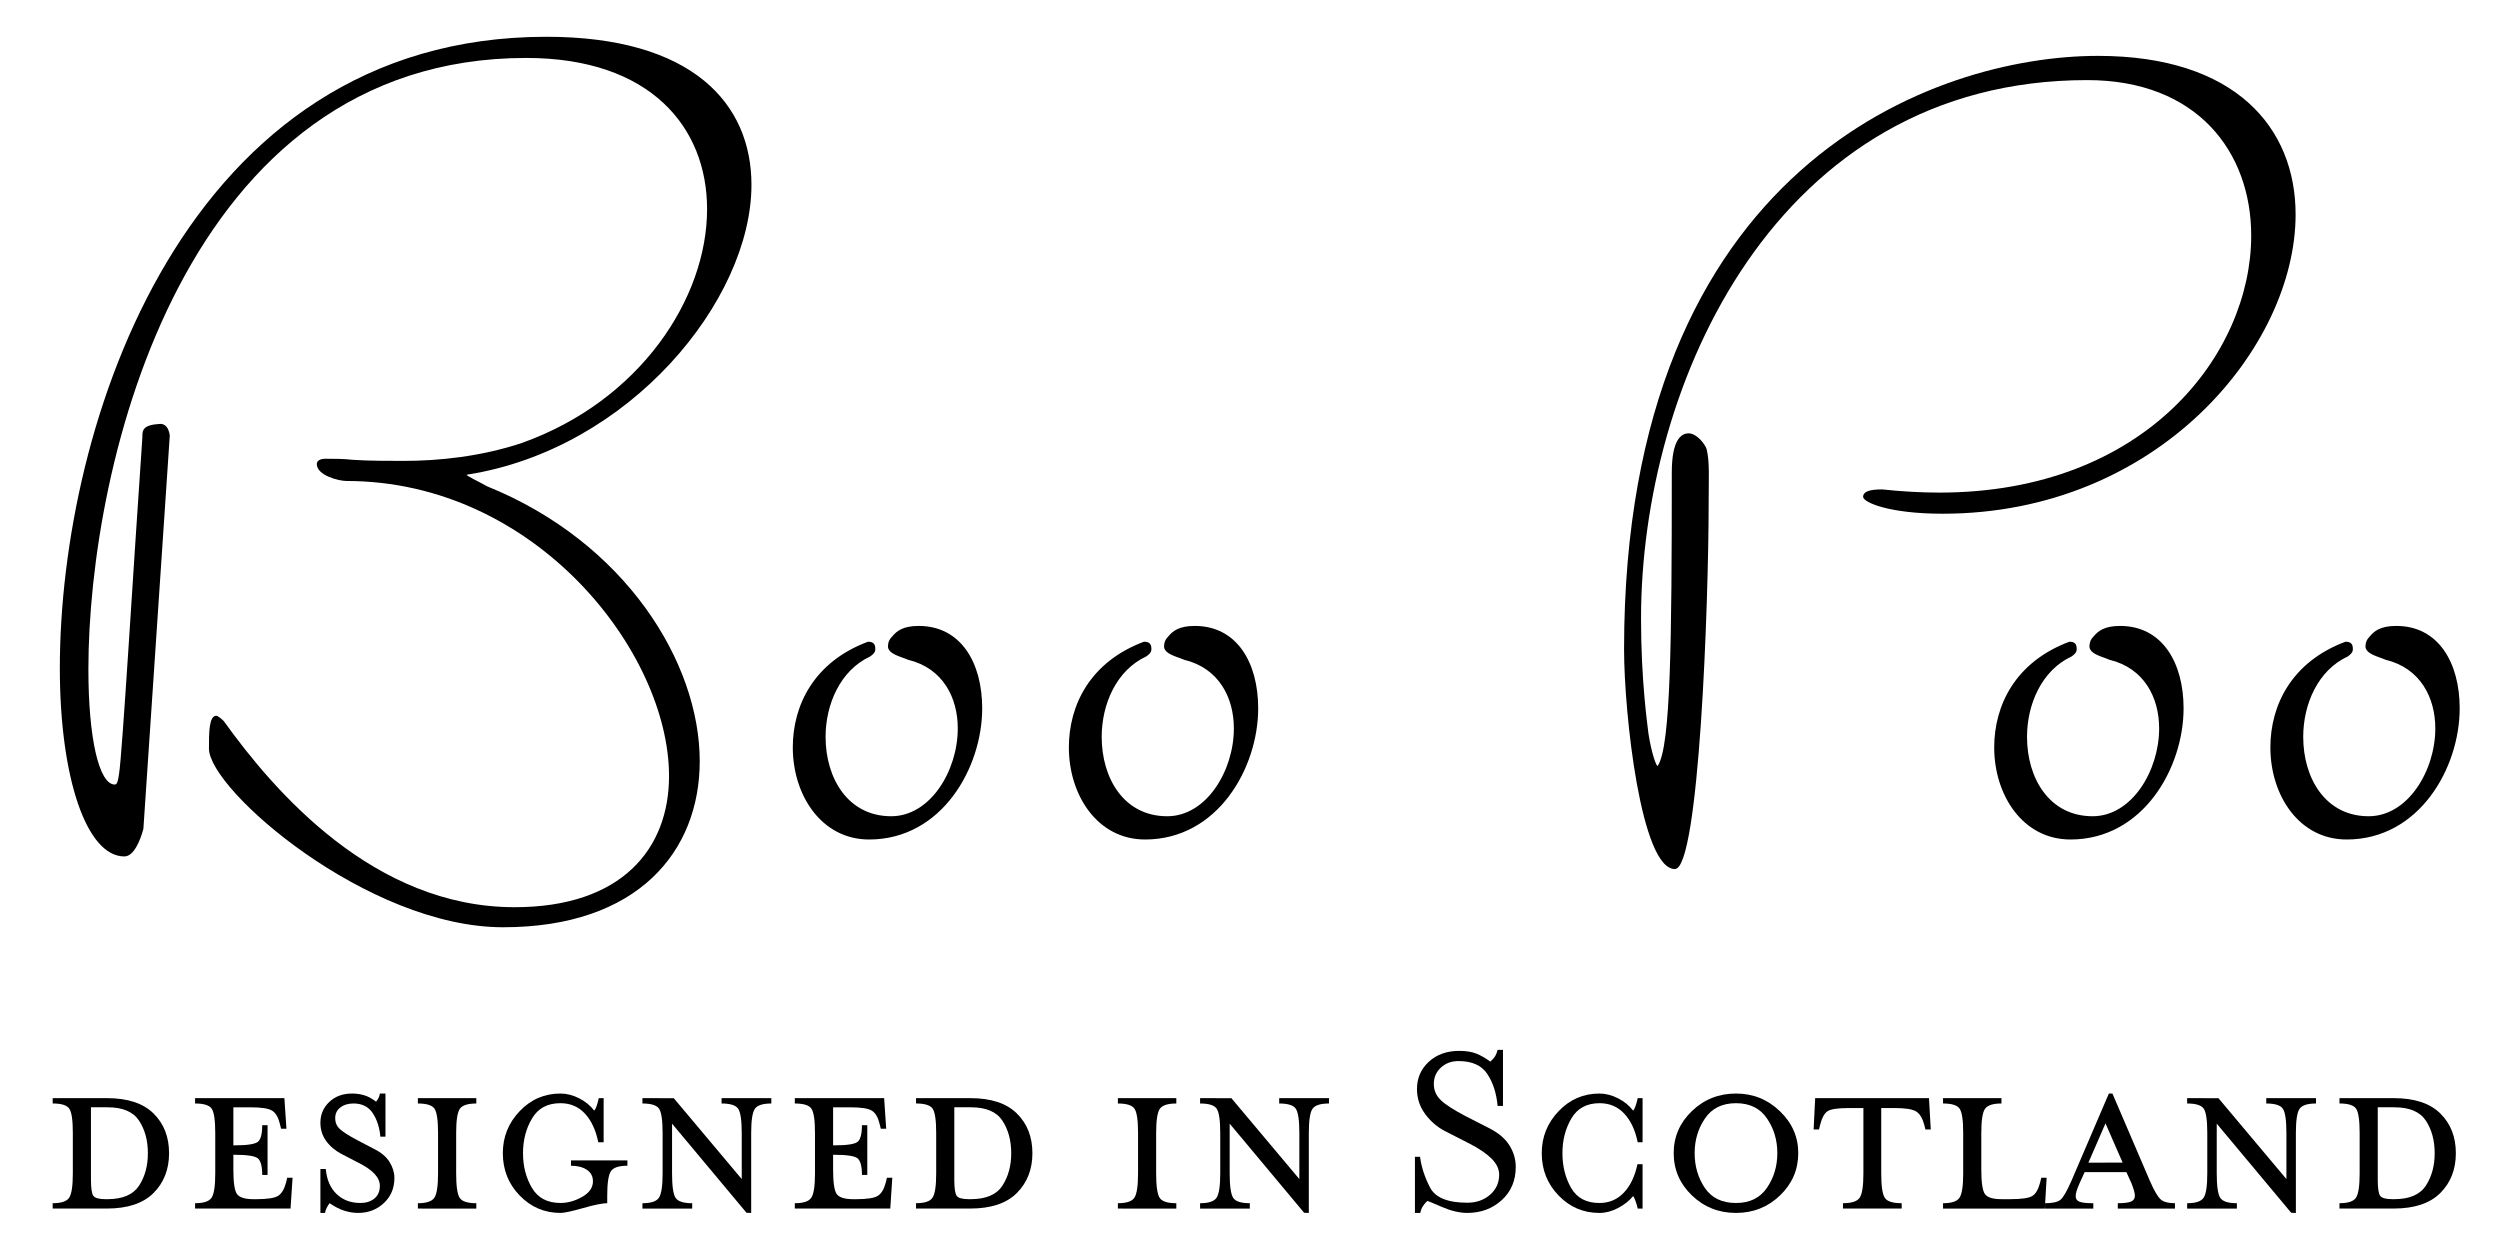 <?xml version="1.0" encoding="UTF-8"?>
<svg width="165" height="83" version="1.1" viewBox="0 0 165 83" xml:space="preserve" xmlns="http://www.w3.org/2000/svg"><defs><clipPath id="clipPath78"><path d="M 0,85.04 H 155.91 V 0 H 0 Z"/></clipPath></defs><g transform="matrix(1.102 0 0 -1.102 -1.355 89.896)"><g clip-path="url(#clipPath78)"><g transform="translate(29.199,53.147)"><path d="m0 0c-0.191 0 0.886-0.504 1.201-0.696 8.304-3.357 12.737-10.574 12.737-16.463 0-5.384-3.678-9.947-11.781-9.947-8.111 0-17.612 8.229-17.612 10.703 0 0.947 0 1.965 0.441 1.965 0.067 0 0.259-0.131 0.448-0.322 3.039-4.235 8.993-11.145 17.416-11.145 6.399 0 9.25 3.481 9.25 7.854 0 7.415-7.983 17.673-19.323 17.673-0.438 0-1.773 0.322-1.773 1.019 0 0.184 0.192 0.312 0.514 0.312 0.56 0 1.073 0 1.637-0.063 0.954-0.065 2.097-0.065 3.048-0.065 2.088 0 4.62 0.252 7.091 1.076 7.095 2.538 11.085 8.674 11.085 14.002 0 4.875-3.36 9.055-10.833 9.055-20.521 0-26.221-24.317-26.221-36.61 0-4.114 0.63-6.907 1.584-6.907 0.129 0 0.193 0.195 0.252 0.641 0.193 1.128 0.888 12.856 1.396 20.133 0 0.448 0 0.764 1.073 0.827 0.318 0 0.507-0.253 0.57-0.695l-1.581-23.562c-0.189-0.698-0.57-1.649-1.14-1.649-2.28 0-3.864 4.752-3.864 11.273 0 14.505 7.41 37.817 29.138 37.817 8.738 0 12.284-3.992 12.284-8.867 0-6.901-7.281-15.836-17.037-17.359"/></g><g transform="translate(53.279,31.297)"><path d="m0 0c-2.855 0-4.568 2.656-4.568 5.514 0 2.527 1.268 5.124 4.502 6.331 0.315 0 0.441-0.128 0.441-0.443 0-0.188-0.126-0.316-0.317-0.444-1.773-0.823-2.662-2.851-2.662-4.813 0-2.469 1.335-4.752 3.93-4.752 2.343 0 3.987 2.726 3.987 5.261 0 1.834-0.882 3.605-2.975 4.109-0.442 0.195-1.141 0.323-1.207 0.766 0 0.255 0.066 0.445 0.258 0.631 0.255 0.317 0.633 0.631 1.581 0.631 2.538 0 3.806-2.21 3.806-4.936 0-3.55-2.415-7.855-6.776-7.855"/></g><g transform="translate(69.805,31.297)"><path d="m0 0c-2.85 0-4.56 2.656-4.56 5.514 0 2.527 1.267 5.124 4.497 6.331 0.321 0 0.447-0.128 0.447-0.443 0-0.188-0.126-0.316-0.321-0.444-1.773-0.823-2.657-2.851-2.657-4.813 0-2.469 1.325-4.752 3.926-4.752 2.346 0 3.99 2.726 3.99 5.261 0 1.834-0.885 3.605-2.976 4.109-0.444 0.195-1.14 0.323-1.206 0.766 0 0.255 0.066 0.445 0.255 0.631 0.255 0.317 0.636 0.631 1.584 0.631 2.535 0 3.8-2.21 3.8-4.936 0-3.55-2.408-7.855-6.779-7.855"/></g><g transform="translate(117.57,50.808)"><path d="m0 0c-3.239 0-4.756 0.691-4.756 1.008 0 0.321 0.384 0.448 1.138 0.448 1.205-0.127 2.343-0.191 3.426-0.191 12.407 0 18.679 8.357 18.679 15.39 0 5.003-3.225 9.315-9.822 9.315-18.674 0-26.722-18.248-26.722-32.243 0-3.737 0.381-6.332 0.445-6.902 0.188-1.211 0.508-2.09 0.57-1.903 0.761 1.203 0.827 7.412 0.827 17.544 0 1.967 0.564 2.348 1.009 2.348 0.51 0 1.014-0.699 1.079-0.952 0.189-0.765 0.12-1.839 0.12-3.171 0-6.079-0.57-21.972-2.022-21.972-2.028 0-3.044 9.305-3.044 13.172 0 29.011 18.685 35.53 28.381 35.53 8.237 0 11.838-4.304 11.838-9.499 0-7.922-8.227-17.922-21.146-17.922"/></g><g transform="translate(125.23,31.297)"><path d="m0 0c-2.855 0-4.565 2.656-4.565 5.514 0 2.527 1.269 5.124 4.504 6.331 0.314 0 0.437-0.128 0.437-0.443 0-0.188-0.123-0.316-0.315-0.444-1.774-0.823-2.661-2.851-2.661-4.813 0-2.469 1.331-4.752 3.929-4.752 2.346 0 3.984 2.726 3.984 5.261 0 1.834-0.884 3.605-2.973 4.109-0.438 0.195-1.139 0.323-1.202 0.766 0 0.255 0.063 0.445 0.249 0.631 0.26 0.317 0.641 0.631 1.59 0.631 2.529 0 3.8-2.21 3.8-4.936 0-3.55-2.412-7.855-6.777-7.855"/></g><g transform="translate(141.77,31.297)"><path d="m0 0c-2.858 0-4.565 2.656-4.565 5.514 0 2.527 1.268 5.124 4.497 6.331 0.32 0 0.444-0.128 0.444-0.443 0-0.188-0.124-0.316-0.315-0.444-1.776-0.823-2.659-2.851-2.659-4.813 0-2.469 1.327-4.752 3.921-4.752 2.343 0 3.99 2.726 3.99 5.261 0 1.834-0.888 3.605-2.973 4.109-0.441 0.195-1.139 0.323-1.211 0.766 0 0.255 0.072 0.445 0.258 0.631 0.255 0.317 0.633 0.631 1.59 0.631 2.528 0 3.796-2.21 3.796-4.936 0-3.55-2.408-7.855-6.773-7.855"/></g><g transform="translate(7.672,15.258)"><path d="m0 0h-0.995v-4.342c0-0.508 0.049-0.828 0.145-0.961 0.098-0.133 0.339-0.199 0.726-0.199h0.124c0.907 0 1.535 0.272 1.887 0.811 0.351 0.539 0.527 1.185 0.527 1.941 0 0.762-0.176 1.412-0.527 1.949-0.352 0.535-0.98 0.801-1.887 0.801m-3.288-5.744c0.51 0 0.839 0.107 0.986 0.326 0.147 0.217 0.221 0.701 0.221 1.451v2.432c0 0.764-0.07 1.246-0.212 1.453-0.144 0.209-0.475 0.311-0.995 0.311v0.32h3.241c1.243 0 2.175-0.303 2.797-0.916 0.622-0.612 0.933-1.406 0.933-2.383 0-0.967-0.311-1.764-0.933-2.385s-1.554-0.929-2.797-0.929h-3.241z"/></g><g transform="translate(18.356,10.734)"><path d="m0 0 0.075 0.305h0.321l-0.122-1.846h-5.717v0.32c0.51 0 0.839 0.108 0.985 0.326 0.148 0.217 0.223 0.702 0.223 1.452v2.431c0 0.764-0.072 1.246-0.214 1.453-0.143 0.209-0.474 0.311-0.994 0.311v0.32h5.349l0.123-1.832h-0.321l-0.076 0.305c-0.092 0.377-0.243 0.635-0.45 0.771-0.21 0.139-0.646 0.207-1.308 0.207h-1.024v-2.277h0.091c0.737 0 1.193 0.07 1.372 0.207 0.175 0.139 0.265 0.471 0.265 1h0.32v-2.978h-0.32c0 0.517-0.09 0.849-0.265 0.994-0.179 0.14-0.635 0.211-1.372 0.211h-0.091v-0.885c0-0.766 0.07-1.25 0.213-1.461 0.142-0.205 0.471-0.313 0.989-0.313h0.183c0.649 0 1.08 0.067 1.293 0.2 0.212 0.133 0.369 0.392 0.472 0.779"/></g><g transform="translate(22.68,8.932)"><path d="m0 0c-0.274 0-0.553 0.045-0.832 0.133-0.28 0.09-0.574 0.24-0.879 0.449-0.049-0.064-0.102-0.148-0.16-0.252-0.058-0.105-0.097-0.217-0.115-0.33h-0.275v2.629h0.321c0.06-0.645 0.277-1.143 0.65-1.498 0.374-0.358 0.848-0.535 1.423-0.535 0.344 0 0.624 0.09 0.841 0.269 0.217 0.18 0.326 0.432 0.326 0.758 0 0.492-0.418 0.947-1.254 1.367l-1.038 0.539c-0.388 0.203-0.696 0.465-0.925 0.782-0.23 0.316-0.344 0.679-0.344 1.091 0 0.491 0.176 0.907 0.53 1.243 0.354 0.337 0.807 0.505 1.364 0.505 0.242 0 0.48-0.031 0.712-0.097 0.232-0.067 0.474-0.194 0.728-0.391 0.069 0.086 0.123 0.166 0.158 0.246 0.036 0.078 0.06 0.16 0.069 0.242h0.336v-2.582h-0.306c-0.051 0.557-0.205 1.03-0.458 1.412-0.254 0.383-0.638 0.575-1.146 0.575-0.316 0-0.58-0.076-0.787-0.235-0.21-0.16-0.314-0.373-0.314-0.65 0-0.254 0.092-0.471 0.275-0.643 0.184-0.172 0.534-0.396 1.054-0.672l1.024-0.535c0.408-0.203 0.709-0.461 0.903-0.771 0.193-0.311 0.29-0.629 0.29-0.955 0-0.614-0.212-1.114-0.634-1.506-0.423-0.393-0.935-0.588-1.537-0.588"/></g><g transform="translate(26.257,9.193)"><path d="m0 0v0.32c0.51 0 0.837 0.108 0.985 0.326 0.148 0.217 0.223 0.702 0.223 1.452v2.431c0 0.764-0.072 1.246-0.214 1.453-0.143 0.209-0.473 0.311-0.994 0.311v0.32h3.5v-0.32c-0.51 0-0.838-0.106-0.985-0.316-0.149-0.217-0.222-0.698-0.222-1.448v-2.431c0-0.762 0.072-1.248 0.213-1.461 0.144-0.211 0.474-0.317 0.994-0.317v-0.32z"/></g><g transform="translate(34.799,8.932)"><path d="m0 0c-0.957 0-1.773 0.346-2.445 1.043-0.673 0.691-1.009 1.541-1.009 2.539 0 0.971 0.336 1.809 1.009 2.512 0.672 0.707 1.488 1.056 2.445 1.056 0.368 0 0.736-0.093 1.108-0.281 0.372-0.187 0.676-0.435 0.91-0.74 0.052 0.049 0.1 0.141 0.146 0.277 0.045 0.129 0.088 0.285 0.129 0.469h0.29v-2.643h-0.321c-0.151 0.741-0.421 1.313-0.807 1.723-0.385 0.412-0.873 0.617-1.462 0.617-0.772 0-1.337-0.304-1.698-0.914-0.362-0.605-0.541-1.301-0.541-2.076 0-0.787 0.178-1.478 0.535-2.084 0.356-0.602 0.926-0.902 1.711-0.902 0.438 0 0.872 0.123 1.3 0.367 0.427 0.244 0.642 0.555 0.642 0.932 0 0.296-0.121 0.525-0.366 0.689-0.245 0.162-0.561 0.242-0.949 0.242v0.32h3.379v-0.32c-0.51 0-0.839-0.107-0.987-0.328-0.148-0.219-0.221-0.705-0.221-1.459v-0.457c-0.286 0-0.767-0.098-1.445-0.291-0.677-0.193-1.129-0.291-1.353-0.291"/></g><g transform="translate(39.706,15.486)"><path d="m0 0v0.32l1.876-2e-3 4.071-4.845v2.752c0 0.765-0.072 1.254-0.215 1.464-0.142 0.207-0.474 0.311-0.993 0.311v0.32h2.98v-0.32c-0.51 0-0.839-0.105-0.986-0.32-0.148-0.215-0.22-0.7-0.22-1.453v-4.782l-0.28 0.01-4.459 5.338v-2.986c0-0.76 0.07-1.246 0.213-1.461 0.143-0.213 0.474-0.319 0.993-0.319v-0.32h-2.98v0.32c0.51 0 0.838 0.108 0.986 0.327 0.147 0.216 0.222 0.701 0.222 1.451v2.431c0 0.764-0.072 1.246-0.213 1.453-0.144 0.209-0.475 0.311-0.995 0.311"/></g><g transform="translate(54.274,10.734)"><path d="m0 0 0.076 0.305h0.321l-0.122-1.846h-5.717v0.32c0.51 0 0.838 0.108 0.985 0.326 0.148 0.217 0.223 0.702 0.223 1.452v2.431c0 0.764-0.073 1.246-0.214 1.453-0.143 0.209-0.474 0.311-0.994 0.311v0.32h5.35l0.123-1.832h-0.322l-0.077 0.305c-0.091 0.377-0.241 0.635-0.45 0.771-0.209 0.139-0.645 0.207-1.307 0.207h-1.024v-2.277h0.09c0.738 0 1.195 0.07 1.373 0.207 0.175 0.139 0.264 0.471 0.264 1h0.321v-2.978h-0.321c0 0.517-0.089 0.849-0.264 0.994-0.178 0.14-0.635 0.211-1.373 0.211h-0.09v-0.885c0-0.766 0.07-1.25 0.213-1.461 0.142-0.205 0.472-0.313 0.988-0.313h0.183c0.65 0 1.08 0.067 1.294 0.2 0.212 0.133 0.37 0.392 0.471 0.779"/></g><g transform="translate(59.378,15.258)"><path d="m0 0h-0.994v-4.342c0-0.508 0.049-0.828 0.145-0.961 0.097-0.133 0.339-0.199 0.726-0.199h0.123c0.906 0 1.536 0.272 1.887 0.811s0.528 1.185 0.528 1.941c0 0.762-0.177 1.412-0.528 1.949-0.351 0.535-0.981 0.801-1.887 0.801m-3.286-5.744c0.509 0 0.838 0.107 0.984 0.326 0.149 0.217 0.223 0.701 0.223 1.451v2.432c0 0.764-0.072 1.246-0.214 1.453-0.143 0.209-0.474 0.311-0.993 0.311v0.32h3.24c1.244 0 2.175-0.303 2.797-0.916 0.622-0.612 0.933-1.406 0.933-2.383 0-0.967-0.311-1.764-0.933-2.385s-1.553-0.929-2.797-0.929h-3.24z"/></g><g transform="translate(68.181,9.193)"><path d="m0 0v0.32c0.509 0 0.837 0.108 0.985 0.326 0.147 0.217 0.223 0.702 0.223 1.452v2.431c0 0.764-0.072 1.246-0.215 1.453-0.143 0.209-0.473 0.311-0.993 0.311v0.32h3.5v-0.32c-0.51 0-0.837-0.106-0.986-0.316-0.148-0.217-0.222-0.698-0.222-1.448v-2.431c0-0.762 0.072-1.248 0.214-1.461 0.143-0.211 0.474-0.317 0.994-0.317v-0.32z"/></g><g transform="translate(73.104,15.486)"><path d="m0 0v0.32l1.875-2e-3 4.07-4.845v2.752c0 0.765-0.07 1.254-0.215 1.464-0.14 0.207-0.474 0.311-0.992 0.311v0.32h2.981v-0.32c-0.51 0-0.839-0.105-0.987-0.32s-0.22-0.7-0.22-1.453v-4.782l-0.28 0.01-4.46 5.338v-2.986c0-0.76 0.072-1.246 0.213-1.461 0.144-0.213 0.475-0.319 0.994-0.319v-0.32h-2.979v0.32c0.509 0 0.838 0.108 0.985 0.327 0.148 0.216 0.222 0.701 0.222 1.451v2.431c0 0.764-0.072 1.246-0.214 1.453-0.142 0.209-0.474 0.311-0.993 0.311"/></g><g transform="translate(86.292,8.932)"><path d="m0 0h-0.32v3.363h0.305c0.081-0.615 0.28-1.224 0.598-1.838 0.313-0.607 1.059-0.914 2.23-0.914 0.54 0 0.995 0.157 1.36 0.473 0.367 0.316 0.551 0.719 0.551 1.207 0 0.338-0.151 0.654-0.452 0.957-0.3 0.301-0.736 0.598-1.306 0.893l-1.467 0.75c-0.479 0.244-0.881 0.589-1.208 1.035-0.327 0.443-0.489 0.943-0.489 1.494 0 0.654 0.236 1.197 0.708 1.633 0.472 0.433 1.08 0.652 1.821 0.652 0.416 0 0.76-0.057 1.029-0.164 0.27-0.109 0.546-0.27 0.83-0.478 0.113 0.091 0.203 0.191 0.275 0.296 0.071 0.11 0.127 0.245 0.167 0.407h0.321v-3.36h-0.321c-0.071 0.766-0.278 1.406-0.619 1.918-0.342 0.514-0.914 0.77-1.72 0.77-0.428 0-0.782-0.131-1.063-0.393-0.279-0.262-0.419-0.586-0.419-0.974 0-0.379 0.137-0.702 0.413-0.967 0.275-0.266 0.755-0.576 1.437-0.936l1.467-0.75c0.56-0.285 0.965-0.629 1.214-1.033 0.251-0.4 0.376-0.83 0.376-1.291 0-0.814-0.281-1.477-0.841-1.986-0.562-0.51-1.249-0.764-2.064-0.764-0.458 0-0.964 0.119-1.521 0.359-0.556 0.239-0.844 0.36-0.863 0.36-0.099-0.082-0.188-0.184-0.266-0.307-0.08-0.121-0.132-0.26-0.163-0.412"/></g><g transform="translate(99.314,9.193)"><path d="m0 0c-0.03 0.141-0.072 0.291-0.129 0.447-0.058 0.158-0.105 0.258-0.146 0.299-0.234-0.285-0.537-0.523-0.909-0.717-0.373-0.193-0.74-0.291-1.109-0.291-0.957 0-1.773 0.346-2.444 1.043-0.673 0.692-1.011 1.541-1.011 2.539 0 0.971 0.338 1.809 1.011 2.512 0.671 0.707 1.487 1.057 2.444 1.057 0.369 0 0.736-0.094 1.109-0.282 0.372-0.187 0.675-0.435 0.909-0.74 0.051 0.049 0.1 0.141 0.146 0.278 0.046 0.128 0.089 0.285 0.129 0.468h0.291v-2.642h-0.291c-0.153 0.74-0.424 1.312-0.812 1.722-0.389 0.412-0.879 0.618-1.472 0.618-0.769 0-1.331-0.305-1.689-0.915-0.356-0.605-0.535-1.3-0.535-2.076 0-0.787 0.173-1.478 0.52-2.084 0.346-0.601 0.91-0.902 1.695-0.902 0.582 0 1.068 0.205 1.461 0.619 0.392 0.41 0.664 0.981 0.817 1.703h0.306v-2.656z"/></g><g transform="translate(105.2,15.504)"><path d="m0 0c-0.826 0-1.444-0.305-1.857-0.914-0.414-0.606-0.619-1.301-0.619-2.076 0-0.787 0.203-1.479 0.61-2.084 0.408-0.602 1.029-0.903 1.866-0.903 0.824 0 1.443 0.303 1.856 0.911 0.415 0.607 0.62 1.3 0.62 2.076 0 0.775-0.205 1.47-0.62 2.076-0.413 0.609-1.032 0.914-1.856 0.914m0-6.572c-1.03 0-1.909 0.347-2.638 1.047-0.728 0.699-1.093 1.545-1.093 2.535 0 0.98 0.365 1.822 1.093 2.521 0.729 0.699 1.608 1.047 2.638 1.047 1.019 0 1.895-0.349 2.628-1.057 0.735-0.703 1.101-1.541 1.101-2.511 0-0.99-0.365-1.836-1.092-2.535-0.73-0.7-1.609-1.047-2.637-1.047"/></g><g transform="translate(111.95,15.213)"><path d="m0 0c-0.659 0-1.082-0.064-1.27-0.193-0.187-0.125-0.332-0.389-0.433-0.786l-0.076-0.304h-0.321l0.092 1.877h6.817l0.107-1.877h-0.32l-0.078 0.304c-0.102 0.377-0.258 0.633-0.473 0.772s-0.647 0.207-1.3 0.207h-0.796v-3.92c0-0.76 0.072-1.246 0.217-1.461 0.141-0.213 0.477-0.318 1.007-0.318v-0.321h-3.515v0.321c0.51 0 0.84 0.105 0.993 0.318 0.154 0.215 0.23 0.701 0.23 1.461v3.92z"/></g><g transform="translate(117.6,15.486)"><path d="m0 0v0.32h3.499v-0.32c-0.51 0-0.838-0.105-0.985-0.32-0.149-0.213-0.222-0.696-0.222-1.446v-2.197c0-0.762 0.072-1.246 0.214-1.457 0.142-0.205 0.473-0.31 0.993-0.31h0.536c0.672 0 1.11 0.064 1.313 0.193 0.205 0.125 0.356 0.389 0.461 0.785l0.075 0.305h0.32l-0.107-1.846h-6.097v0.32c0.509 0 0.837 0.108 0.984 0.327 0.148 0.216 0.223 0.701 0.223 1.451v2.431c0 0.764-0.072 1.246-0.214 1.453-0.143 0.209-0.473 0.311-0.993 0.311"/></g><g transform="translate(127.33,14.295)"><path d="m0 0-1.025-2.354 2.05 6e-3zm-1.566-3.617c-0.08-0.184-0.135-0.332-0.169-0.444-0.033-0.113-0.05-0.216-0.05-0.308 0-0.154 0.076-0.262 0.228-0.322 0.155-0.061 0.429-0.09 0.827-0.09v-0.321h-2.89v0.321c0.458 0 0.768 0.07 0.932 0.213 0.164 0.14 0.377 0.513 0.642 1.115l2.247 5.24h0.214l2.247-5.24c0.254-0.582 0.469-0.947 0.643-1.1 0.173-0.154 0.458-0.228 0.855-0.228v-0.321h-3.424v0.321c0.377 0 0.642 0.031 0.795 0.099 0.154 0.067 0.23 0.186 0.23 0.358 0 0.135-0.065 0.369-0.192 0.705l-0.317 0.699h-2.503z"/></g><g transform="translate(132.22,15.486)"><path d="m0 0v0.32l1.875-2e-3 4.07-4.845v2.752c0 0.765-0.071 1.254-0.215 1.464-0.141 0.207-0.474 0.311-0.992 0.311v0.32h2.98v-0.32c-0.509 0-0.839-0.105-0.986-0.32-0.148-0.215-0.22-0.7-0.22-1.453v-4.782l-0.28 0.01-4.46 5.338v-2.986c0-0.76 0.072-1.246 0.213-1.461 0.144-0.213 0.475-0.319 0.994-0.319v-0.32h-2.979v0.32c0.51 0 0.838 0.108 0.984 0.327 0.149 0.216 0.222 0.701 0.222 1.451v2.431c0 0.764-0.071 1.246-0.213 1.453-0.143 0.209-0.473 0.311-0.993 0.311"/></g><g transform="translate(144.63,15.258)"><path d="m0 0h-0.994v-4.342c0-0.508 0.049-0.828 0.145-0.961 0.098-0.133 0.339-0.199 0.727-0.199h0.122c0.907 0 1.535 0.272 1.888 0.811 0.351 0.539 0.527 1.185 0.527 1.941 0 0.762-0.176 1.412-0.527 1.949-0.353 0.535-0.981 0.801-1.888 0.801m-3.287-5.744c0.511 0 0.839 0.107 0.986 0.326 0.148 0.217 0.222 0.701 0.222 1.451v2.432c0 0.764-0.072 1.246-0.213 1.453-0.145 0.209-0.475 0.311-0.995 0.311v0.32h3.241c1.242 0 2.175-0.303 2.797-0.916 0.621-0.612 0.932-1.406 0.932-2.383 0-0.967-0.311-1.764-0.932-2.385-0.622-0.621-1.555-0.929-2.797-0.929h-3.241z"/></g></g></g></svg>
